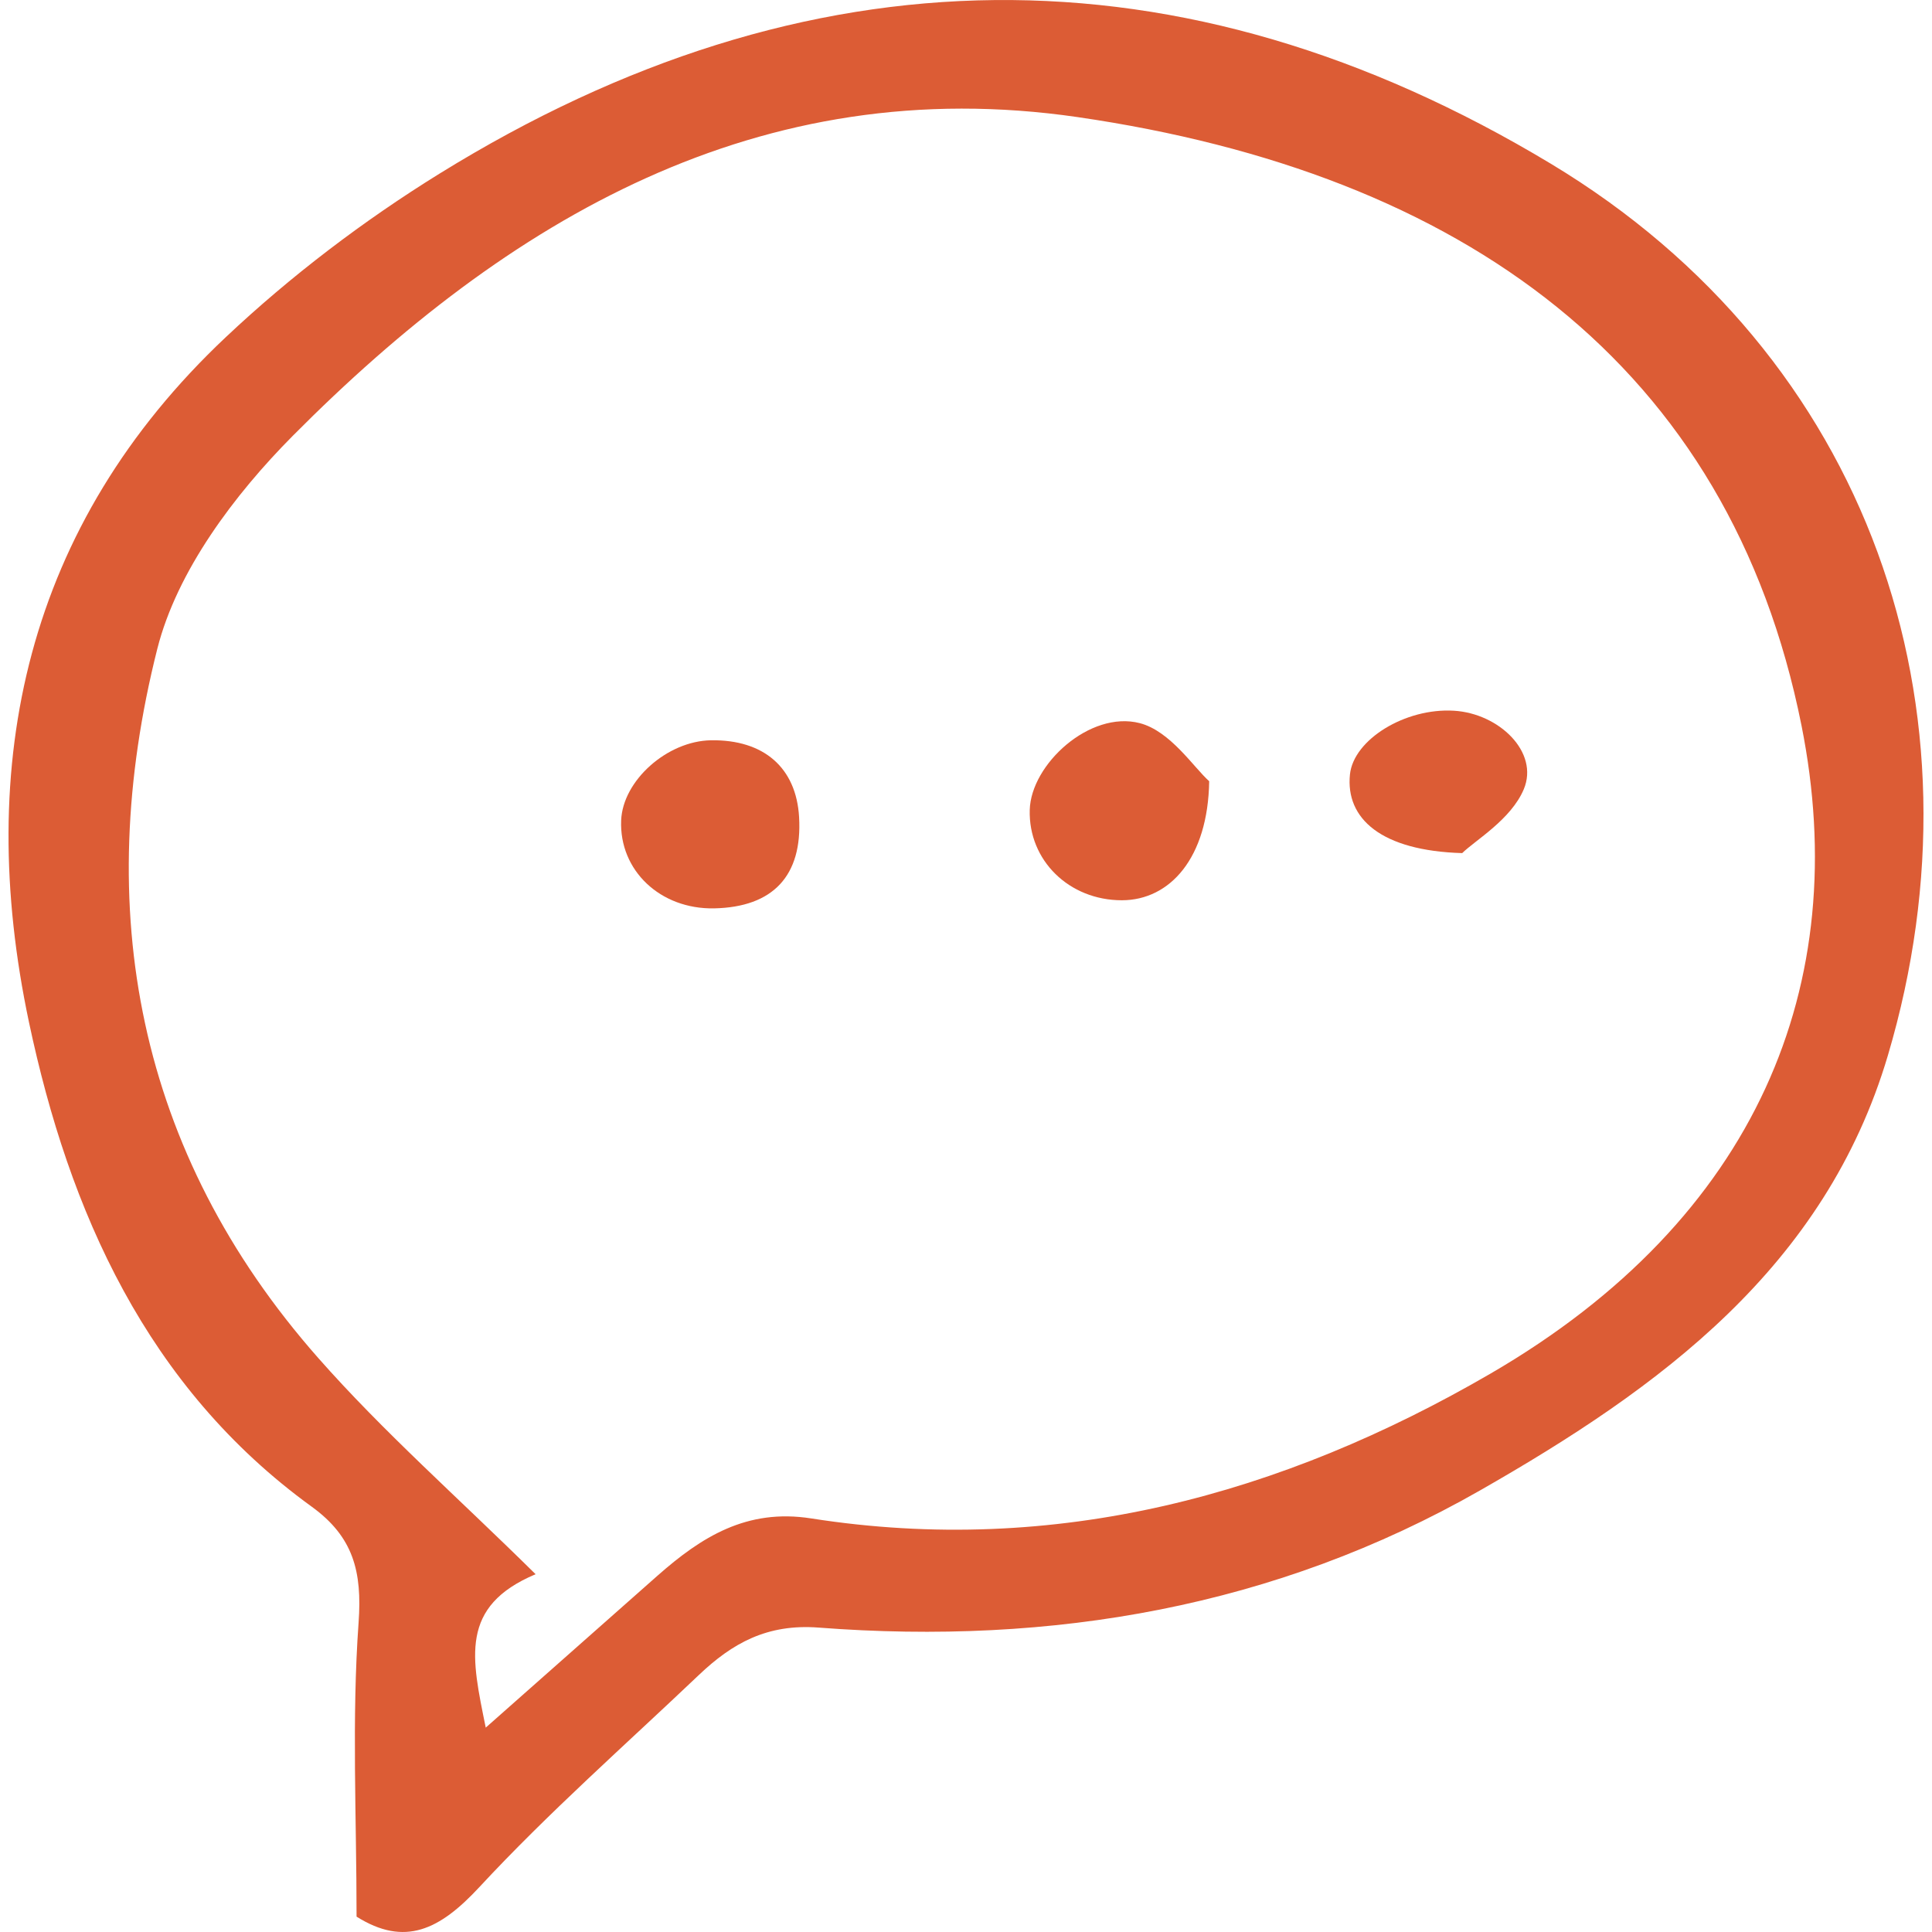 <svg width="120" height="120" viewBox="0 0 120 120" fill="none" xmlns="http://www.w3.org/2000/svg">
<g clip-path="url(#clip0_1437_16244)">
<path d="M22.147 119.046C22.147 112.826 21.842 106.774 22.273 100.774C22.5 97.608 21.943 95.455 19.367 93.587C9.11 86.158 4.288 75.236 1.8 63.494C-1.602 47.415 1.616 32.628 14.026 20.941C18.065 17.134 22.585 13.702 27.307 10.78C50.127 -3.334 73.385 -3.639 96.328 10.171C116.162 22.11 123.615 44.109 117.26 65.554C113.354 78.729 103.087 86.203 91.926 92.574C79.215 99.832 65.324 102.204 50.852 101.093C47.649 100.847 45.486 102.063 43.413 104.032C38.825 108.394 34.056 112.594 29.759 117.227C27.314 119.859 25.149 120.934 22.147 119.046ZM30.17 107.306C34.123 103.808 37.478 100.839 40.834 97.873C43.559 95.468 46.377 93.682 50.386 94.312C65.561 96.689 79.607 92.854 92.579 85.317C109.151 75.687 115.096 61.109 111.896 45.071C107.421 22.659 90.856 10.758 66.943 7.275C47.168 4.394 31.537 13.623 18.188 27.066C14.56 30.72 10.994 35.461 9.77 40.301C5.703 56.418 8.478 71.54 19.76 84.34C23.814 88.941 28.455 93.022 33.267 97.777C28.518 99.781 29.291 102.967 30.17 107.306Z" fill="#DC5C35"/>
<path d="M75.105 48.523C75.032 53.295 72.665 55.912 69.683 55.917C66.402 55.919 63.871 53.439 63.959 50.304C64.037 47.468 67.696 44.116 70.791 44.915C72.697 45.408 74.148 47.675 75.105 48.523Z" fill="#DC5C35"/>
<path d="M44.166 45.98C47.447 45.932 49.454 47.685 49.633 50.749C49.844 54.391 48.021 56.347 44.352 56.42C41.011 56.483 38.457 54.066 38.581 50.958C38.679 48.483 41.441 46.02 44.166 45.98Z" fill="#DC5C35"/>
<path d="M90.819 52.988C85.795 52.842 83.564 50.85 83.848 48.1C84.075 45.932 87.281 43.963 90.302 44.144C93.105 44.308 95.613 46.715 94.644 49.024C93.853 50.903 91.635 52.187 90.819 52.988Z" fill="#DC5C35"/>
</g>
<defs>
<clipPath id="clip0_1437_16244">
<rect width="120" height="120" fill="white"/>
</clipPath>
</defs>
</svg>

